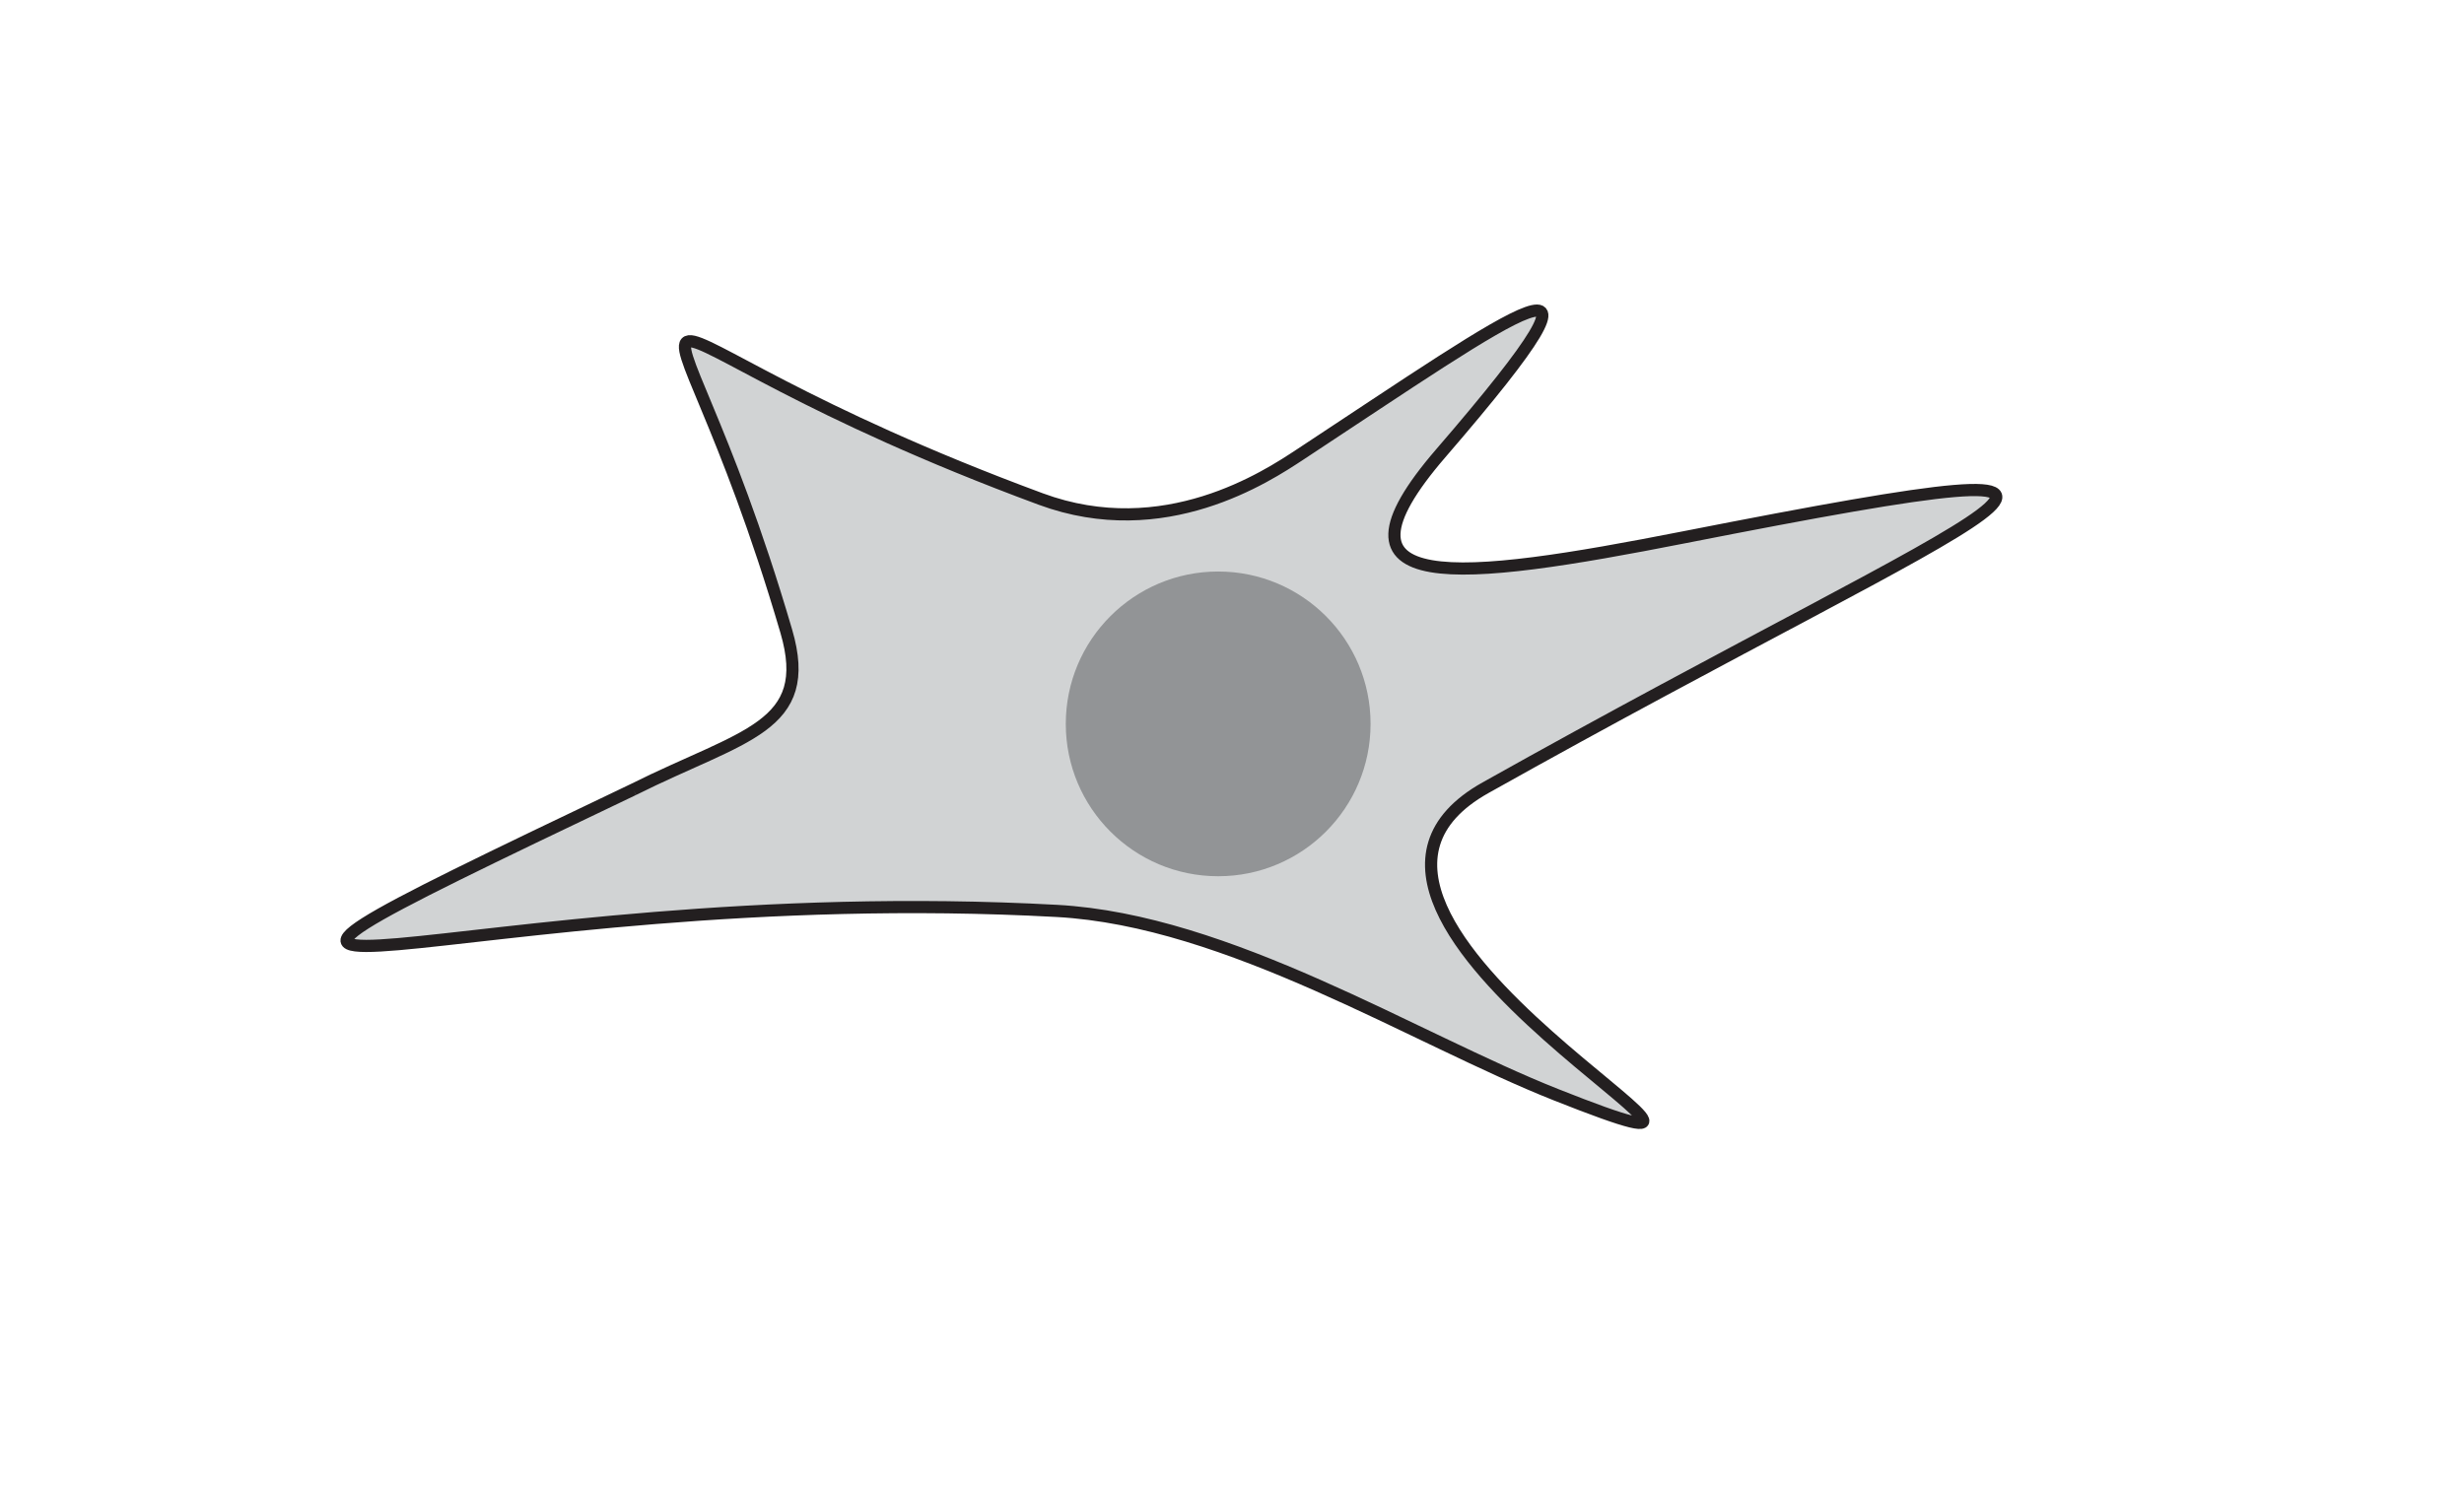 <?xml version="1.0" encoding="UTF-8"?>
<svg data-bbox="11.401 10.225 54.214 26.698" xmlns="http://www.w3.org/2000/svg" viewBox="0 0 81.023 48.967" height="185.071" width="306.227" data-type="ugc">
    <g>
        <defs>
            <clipPath id="acf87657-c3d0-4895-bc52-f227e77052f3" clipPathUnits="userSpaceOnUse">
                <path d="M-253.67 233.194h595.28v-841.89h-595.28Z"/>
            </clipPath>
            <clipPath id="29f1272c-6b25-40bb-83c4-58bafddaa61b" clipPathUnits="userSpaceOnUse">
                <path d="M-322.39 227.07h595.28v-841.89h-595.28Z"/>
            </clipPath>
        </defs>
        <path clip-path="url(#acf87657-c3d0-4895-bc52-f227e77052f3)" transform="matrix(.353 0 0 -.353 20.825 25.967)" d="M0 0c10.25 5.125 16.879 5.777 14.25 14.75C2.75 54-6.318 43.43 37.955 27.068c11.5-4.25 21.098 2.133 24.125 4.125 20.125 13.249 31.972 21.974 13.138.14-11.627-13.479 1.657-11.958 22.664-7.83 50.573 9.94 29.225 3.428-18.498-23.333-21.662-12.147 34.908-39.83 6.571-28.602-13.25 5.25-30.5 16.25-46.5 17.125C-16.229-8.261-55.25-26.375 0 0" fill="#d1d3d4" stroke="#231f20" stroke-width="1.134" stroke-miterlimit="10"/>
        <path clip-path="url(#29f1272c-6b25-40bb-83c4-58bafddaa61b)" transform="matrix(.353 0 0 -.353 45.068 23.807)" d="M0 0c0-7.84-6.355-14.195-14.195-14.195S-28.391-7.84-28.391 0s6.356 14.195 14.196 14.195S0 7.84 0 0" fill="#929496"/>
    </g>
</svg>
